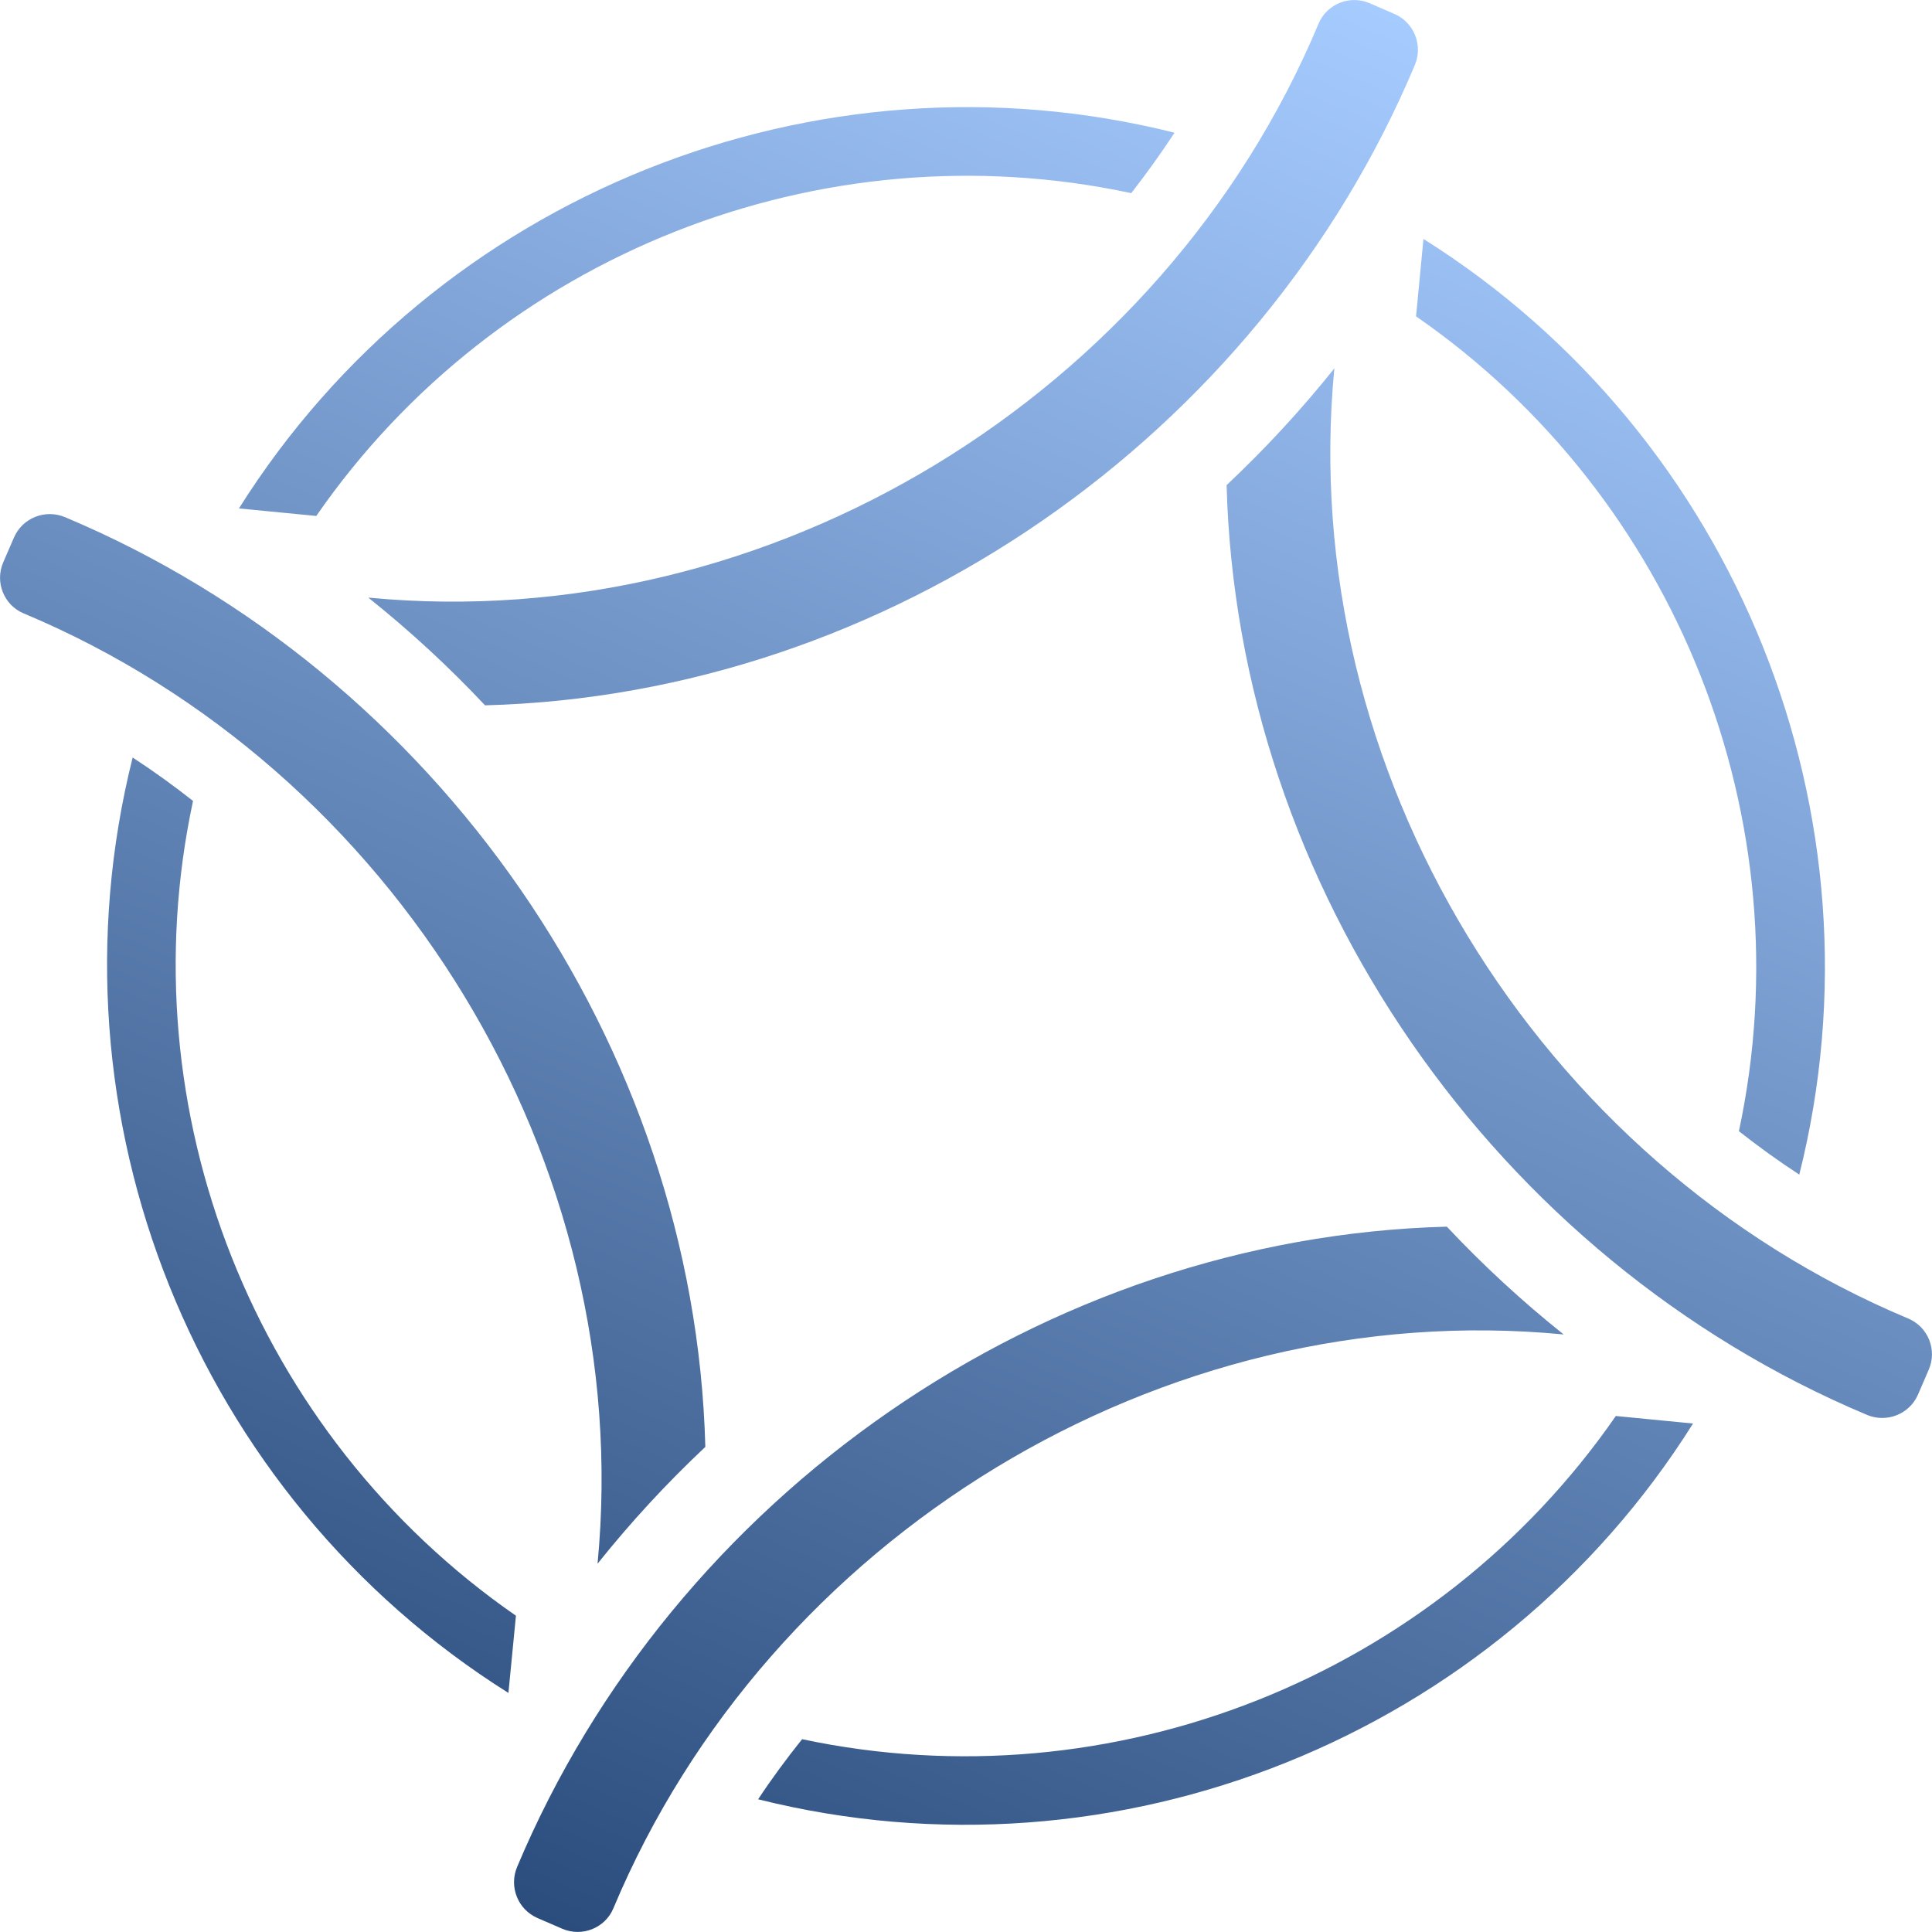 <?xml version="1.0" encoding="UTF-8"?>
<svg id="a" data-name="Capa 2" xmlns="http://www.w3.org/2000/svg" xmlns:xlink="http://www.w3.org/1999/xlink" viewBox="0 0 348.8 348.8">
  <defs>
    <style>
      .d {
        fill: url(#c);
      }
    </style>
    <linearGradient id="c" data-name="Degradado sin nombre 76" x1="41.13" y1="307.67" x2="307.67" y2="41.12" gradientTransform="translate(-52.12 76.85) rotate(-21.7)" gradientUnits="userSpaceOnUse">
      <stop offset="0" stop-color="#2b4d7d"/>
      <stop offset="1" stop-color="#a6cbff"/>
    </linearGradient>
  </defs>
  <g id="b" data-name="Capa 1">
    <path class="d" d="M93.36,337.05c28.18-67.05,95.06-113.66,167.85-115.59,6.51,6.93,13.55,13.44,21.09,19.46-72.62-6.99-143.49,36.57-171.56,103.6-1.5,3.59-5.67,5.23-9.24,3.69l-4.46-1.93c-3.55-1.54-5.18-5.66-3.68-9.23ZM337.05,255.44c3.57,1.5,7.69-.12,9.23-3.68l1.93-4.47c1.55-3.57-.1-7.73-3.69-9.24-67.02-28.08-110.58-98.91-103.62-171.54-6.02,7.54-12.53,14.56-19.45,21.07,1.93,72.79,48.54,139.68,115.59,167.85ZM87.58,127.34c72.79-1.93,139.67-48.55,167.85-115.59,1.5-3.57-.12-7.69-3.68-9.23l-4.46-1.93c-3.57-1.55-7.73.1-9.24,3.69-28.08,67.02-98.94,110.58-171.56,103.61,7.54,6.02,14.58,12.53,21.09,19.46ZM4.27,110.74c67.03,28.08,110.58,98.95,103.61,171.57,6.02-7.54,12.53-14.58,19.46-21.09-1.93-72.79-48.55-139.68-115.59-167.85-3.57-1.5-7.69.12-9.23,3.68l-1.93,4.46c-1.55,3.57.1,7.73,3.69,9.24ZM256.99,43.14l-1.34,13.97c47.13,32.62,70.29,91.03,58.29,147.11,3.51,2.77,7.13,5.38,10.9,7.84,16.26-64.77-11.25-133.35-67.85-168.92ZM291.7,255.64v.03c-32.61,47.08-90.86,70.22-146.89,58.32-2.79,3.48-5.46,7.1-7.94,10.85,64.73,16.21,133.25-11.29,168.79-67.84l-13.96-1.36ZM93.15,291.68h-.03c-47.12-32.66-70.28-91.01-58.27-147.08-3.51-2.77-7.13-5.38-10.9-7.84-16.24,64.74,11.27,133.3,67.84,168.88l1.36-13.96ZM43.14,91.79l13.96,1.36c32.63-47.16,91.03-70.29,147.13-58.28,2.75-3.53,5.35-7.14,7.82-10.91C147.3,7.72,78.72,35.22,43.14,91.79Z"/>
  </g>
</svg>